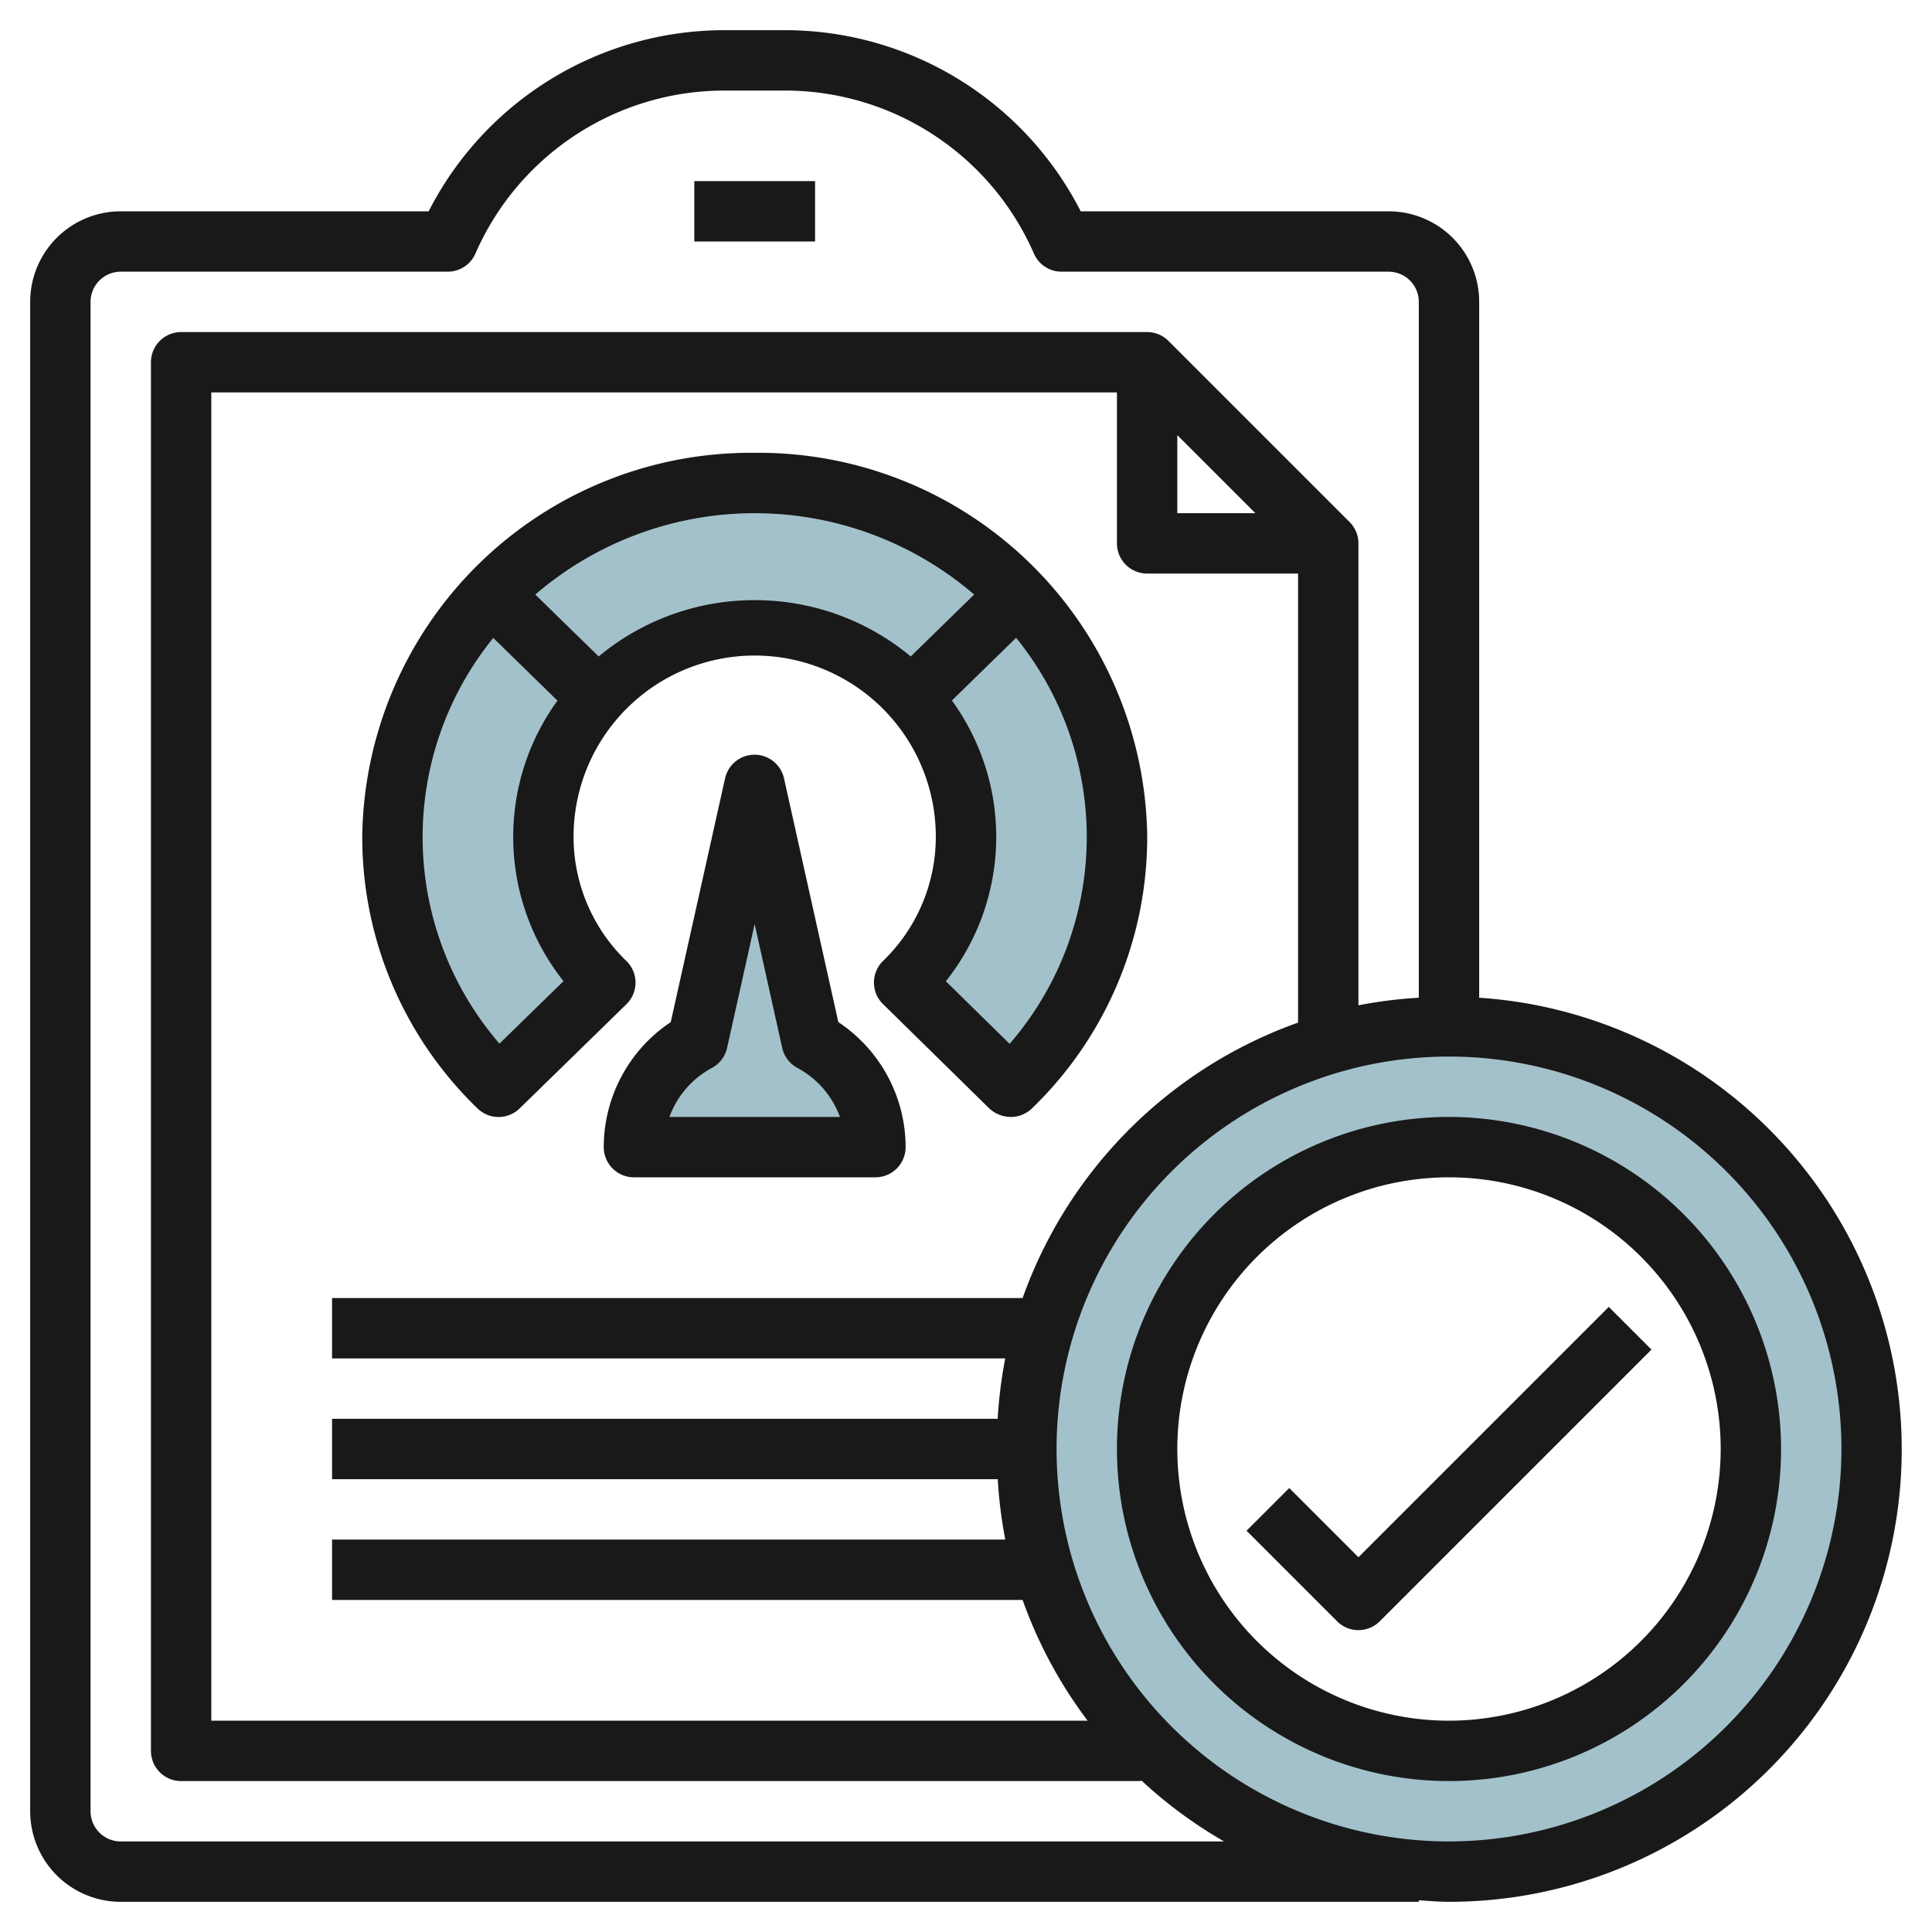 <svg id="Layer_3" height="512" viewBox="0 0 64 64" width="512" xmlns="http://www.w3.org/2000/svg" data-name="Layer 3"><path d="m33.724 19.672a12.2 12.2 0 0 0 -17.448 0l3.538 3.454a7.115 7.115 0 0 1 10.372 0z" fill="#a3c1ca"/><path d="m19.814 23.126-3.538-3.454a11.517 11.517 0 0 0 .239 16.328l3.485-3.4.05-.049a6.717 6.717 0 0 1 -.236-9.422z" fill="#a3c1ca"/><path d="m33.724 19.672-3.538 3.454a6.717 6.717 0 0 1 -.236 9.422l3.515 3.452h.02a11.517 11.517 0 0 0 .239-16.328z" fill="#a3c1ca"/><path d="m26.888 34.494-1.888-8.494-1.888 8.494a3.982 3.982 0 0 0 -2.112 3.506h8a3.982 3.982 0 0 0 -2.112-3.506z" fill="#a3c1ca"/><path d="m48 34a14 14 0 1 0 14 14 14 14 0 0 0 -14-14zm0 24a10 10 0 1 1 10-10 10 10 0 0 1 -10 10z" fill="#a3c1ca"/><g fill="#191919"><path d="m23 6h4v2h-4z"/><path d="m25 15a12.875 12.875 0 0 0 -13 12.716 12.49 12.49 0 0 0 3.816 9 1 1 0 0 0 1.4 0l3.534-3.449a1 1 0 0 0 0-1.433 5.717 5.717 0 0 1 -1.75-4.118 6 6 0 0 1 12 0 5.717 5.717 0 0 1 -1.749 4.117 1 1 0 0 0 0 1.429l3.515 3.451a1.048 1.048 0 0 0 .721.287 1 1 0 0 0 .7-.285 12.49 12.49 0 0 0 3.816-9 12.875 12.875 0 0 0 -13.003-12.715zm-8.455 19.572a10.471 10.471 0 0 1 -.205-13.44l2.127 2.077a7.683 7.683 0 0 0 .2 9.293zm8.455-14.691a8.061 8.061 0 0 0 -5.168 1.865l-2.1-2.051a11.151 11.151 0 0 1 14.538 0l-2.1 2.051a8.061 8.061 0 0 0 -5.17-1.865zm8.447 14.7-2.114-2.076a7.686 7.686 0 0 0 .2-9.3l2.127-2.077a10.47 10.47 0 0 1 -.213 13.449z"/><path d="m48 37a11 11 0 1 0 11 11 11.013 11.013 0 0 0 -11-11zm0 20a9 9 0 1 1 9-9 9.011 9.011 0 0 1 -9 9z"/><path d="m49 33.051v-23.051a3 3 0 0 0 -3-3h-10.2a11 11 0 0 0 -9.8-6h-2a11 11 0 0 0 -9.8 6h-10.2a3 3 0 0 0 -3 3v50a3 3 0 0 0 3 3h43v-.051c.332.022.662.051 1 .051a14.991 14.991 0 0 0 1-29.949zm-45 27.949a1 1 0 0 1 -1-1v-50a1 1 0 0 1 1-1h10.833a1 1 0 0 0 .916-.6 9 9 0 0 1 8.251-5.4h2a9 9 0 0 1 8.25 5.4 1 1 0 0 0 .916.6h10.834a1 1 0 0 1 1 1v23.051a15.117 15.117 0 0 0 -2 .251v-15.302a1 1 0 0 0 -.293-.707l-6-6a1 1 0 0 0 -.707-.293h-32a1 1 0 0 0 -1 1v46a1 1 0 0 0 1 1h31.8v-.029a15.07 15.07 0 0 0 2.749 2.029zm29.875-18h-22.875v2h22.3a15.117 15.117 0 0 0 -.251 2h-22.049v2h22.051a15.117 15.117 0 0 0 .251 2h-22.302v2h22.875a14.946 14.946 0 0 0 2.154 4h-29.029v-44h30v5a1 1 0 0 0 1 1h5v14.875a15.052 15.052 0 0 0 -9.125 9.125zm5.125-28.586 2.586 2.586h-2.586zm9 46.586a13 13 0 1 1 13-13 13.015 13.015 0 0 1 -13 13z"/><path d="m45 51.586-2.293-2.293-1.414 1.414 3 3a1 1 0 0 0 1.414 0l9-9-1.414-1.414z"/><path d="m27.771 33.859-1.8-8.076a1 1 0 0 0 -1.952 0l-1.8 8.076a4.981 4.981 0 0 0 -2.219 4.141 1 1 0 0 0 1 1h8a1 1 0 0 0 1-1 4.981 4.981 0 0 0 -2.229-4.141zm-5.595 3.141a3.015 3.015 0 0 1 1.411-1.626 1 1 0 0 0 .5-.664l.912-4.1.912 4.1a1 1 0 0 0 .5.664 3.015 3.015 0 0 1 1.413 1.626z"/></g></svg>